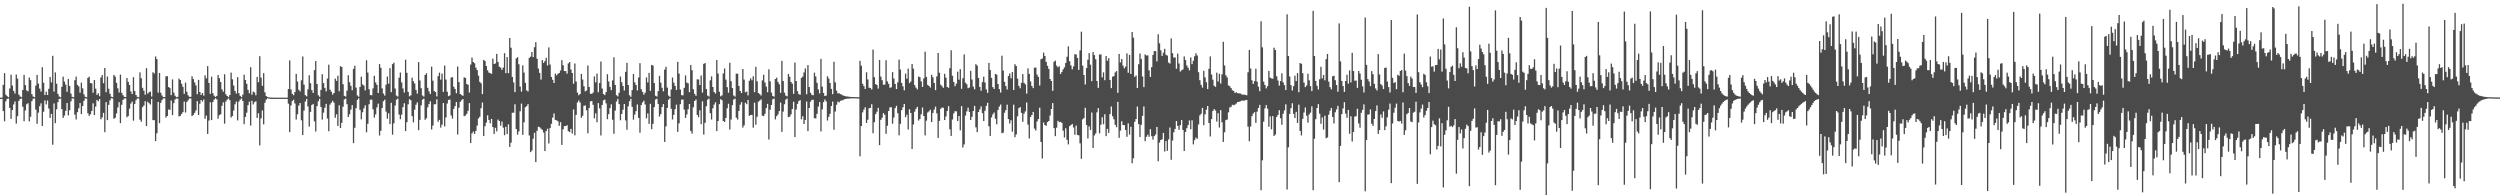 <?xml version="1.0" encoding="UTF-8"?>
<svg xmlns="http://www.w3.org/2000/svg" width="1920" height="150">
  <path d="M0 75.000h1v1.000H0zM1 75.000h1v1.000H1zM2 65.181h1v20.116H2zM3 56.179h1v37.008H3zM4 72.700h1v5.108H4zM5 73.884h1v2.093H5zM6 74.662h1v1.000H6zM7 67.949h1v14.927H7zM8 57.393h1v33.909H8zM9 65.706h1v18.811H9zM10 69.797h1v10.413H10zM11 71.852h1v6.048H11zM12 57.215h1v37.720H12zM13 60.364h1v28.885H13zM14 72.654h1v4.870H14zM15 74.073h1v1.912H15zM16 74.604h1v1.000H16zM17 69.113h1v12.856H17zM18 57.538h1v35.568H18zM19 65.377h1v19.441H19zM20 69.424h1v10.634H20zM21 70.118h1v9.142H21zM22 59.531h1v33.712H22zM23 61.552h1v28.107H23zM24 72.288h1v5.469H24zM25 74.118h1v1.710H25zM26 74.655h1v1.000H26zM27 65.742h1v18.433H27zM28 57.565h1v37.520H28zM29 64.231h1v22.322H29zM30 68.068h1v13.555H30zM31 70.317h1v9.021H31zM32 51.605h1v45.113H32zM33 63.557h1v22.263H33zM34 72.977h1v4.136H34zM35 70.346h1v9.837H35zM36 72.971h1v4.254H36zM37 68.184h1v15.196H37zM38 59.118h1v31.458H38zM39 63.301h1v24.127H39zM40 42.880h1v68.271H40zM41 70.307h1v9.133H41zM42 55.582h1v38.969H42zM43 64.261h1v19.713H43zM44 72.102h1v6.356H44zM45 74.098h1v1.865H45zM46 74.703h1v1.000H46zM47 66.639h1v17.133H47zM48 58.859h1v31.639H48zM49 62.656h1v26.070H49zM50 65.018h1v20.097H50zM51 70.488h1v8.598H51zM52 60.621h1v28.028H52zM53 66.003h1v18.608H53zM54 71.897h1v5.980H54zM55 74.399h1v1.150H55zM56 74.725h1v1.000H56zM57 61.593h1v26.476H57zM58 58.806h1v32.936H58zM59 65.224h1v20.899H59zM60 66.353h1v16.791H60zM61 71.179h1v7.981H61zM62 63.512h1v24.142H62zM63 67.818h1v13.624H63zM64 72.461h1v5.024H64zM65 74.404h1v1.178H65zM66 74.723h1v1.000H66zM67 59.845h1v27.114H67zM68 58.905h1v30.095H68zM69 63.741h1v24.025H69zM70 64.025h1v21.189H70zM71 71.148h1v8.223H71zM72 61.418h1v26.959H72zM73 68.073h1v13.787H73zM74 72.896h1v3.827H74zM75 71.652h1v6.156H75zM76 73.899h1v2.164H76zM77 59.481h1v32.107H77zM78 57.671h1v32.471H78zM79 63.910h1v22.753H79zM80 52.170h1v49.344H80zM81 70.826h1v7.628H81zM82 58.773h1v33.511H82zM83 68.125h1v12.422H83zM84 72.011h1v5.083H84zM85 74.294h1v1.174H85zM86 74.606h1v1.000H86zM87 57.556h1v33.630H87zM88 58.806h1v31.679H88zM89 63.661h1v23.480H89zM90 67.858h1v14.661H90zM91 71.070h1v7.381H91zM92 57.271h1v37.305H92zM93 71.251h1v9.237H93zM94 73.098h1v3.671H94zM95 74.351h1v1.279H95zM96 74.555h1v1.000H96zM97 59.903h1v30.143H97zM98 62.821h1v26.302H98zM99 65.300h1v18.174H99zM100 70.194h1v9.363H100zM101 72.196h1v5.832H101zM102 59.276h1v33.419H102zM103 69.948h1v9.884H103zM104 72.972h1v3.971H104zM105 74.405h1v1.157H105zM106 74.665h1v1.000H106zM107 55.597h1v36.314H107zM108 60.087h1v33.388H108zM109 67.456h1v14.898H109zM110 69.616h1v11.448H110zM111 72.770h1v4.976H111zM112 52.320h1v44.518H112zM113 71.934h1v6.224H113zM114 70.815h1v8.453H114zM115 70.360h1v9.911H115zM116 74.149h1v1.763H116zM117 55.524h1v36.731H117zM118 56.422h1v35.906H118zM119 43.374h1v64.961H119zM120 45.407h1v56.959H120zM121 71.171h1v7.160H121zM122 56.029h1v38.566H122zM123 71.229h1v7.758H123zM124 73.352h1v3.382H124zM125 74.565h1v1.000H125zM126 74.523h1v1.041H126zM127 58.610h1v31.714H127zM128 58.446h1v30.617H128zM129 66.834h1v17.239H129zM130 67.619h1v16.748H130zM131 73.075h1v4.157H131zM132 60.960h1v27.441H132zM133 71.103h1v8.179H133zM134 73.522h1v2.843H134zM135 74.681h1v1.000H135zM136 74.412h1v1.299H136zM137 60.368h1v29.072H137zM138 61.449h1v27.483H138zM139 64.299h1v23.195H139zM140 66.709h1v19.431H140zM141 72.055h1v5.898H141zM142 63.456h1v22.986H142zM143 70.463h1v7.944H143zM144 73.195h1v3.882H144zM145 74.382h1v1.226H145zM146 74.339h1v1.271H146zM147 58.571h1v30.545H147zM148 60.743h1v27.456H148zM149 63.324h1v23.359H149zM150 65.603h1v19.196H150zM151 72.340h1v5.335H151zM152 61.328h1v27.051H152zM153 70.651h1v8.993H153zM154 72.936h1v3.872H154zM155 71.408h1v6.588H155zM156 73.471h1v2.936H156zM157 57.836h1v33.384H157zM158 60.213h1v28.589H158zM159 50.797h1v52.072H159zM160 63.716h1v28.832H160zM161 72.110h1v6.500H161zM162 58.862h1v33.374H162zM163 71.562h1v6.767H163zM164 73.492h1v3.008H164zM165 74.463h1v1.000H165zM166 73.684h1v2.647H166zM167 57.636h1v33.521H167zM168 60.049h1v28.399H168zM169 63.008h1v24.750H169zM170 68.642h1v12.604H170zM171 70.417h1v8.158H171zM172 57.019h1v37.923H172zM173 72.472h1v5.505H173zM174 73.735h1v2.782H174zM175 74.579h1v1.000H175zM176 72.995h1v3.906H176zM177 55.757h1v34.511H177zM178 60.920h1v28.135H178zM179 65.698h1v19.190H179zM180 69.843h1v10.284H180zM181 71.855h1v6.190H181zM182 59.284h1v33.174H182zM183 71.590h1v6.436H183zM184 73.559h1v2.957H184zM185 74.607h1v1.000H185zM186 72.668h1v4.884H186zM187 57.324h1v38.057H187zM188 61.443h1v28.362H188zM189 64.362h1v22.150H189zM190 68.964h1v11.824H190zM191 71.554h1v6.524H191zM192 51.619h1v44.853H192zM193 72.730h1v4.675H193zM194 70.355h1v9.822H194zM195 70.962h1v7.581H195zM196 73.148h1v4.610H196zM197 59.098h1v31.490H197zM198 63.106h1v23.880H198zM199 43.146h1v68.523H199zM200 59.598h1v31.307H200zM201 65.890h1v18.959H201zM202 56.183h1v39.326H202zM203 70.890h1v8.021H203zM204 73.760h1v2.791H204zM205 74.438h1v1.052H205zM206 74.787h1v1.000H206zM207 74.929h1v1.000H207zM208 74.959h1v1.000H208zM209 74.980h1v1.000H209zM210 74.990h1v1.000H210zM211 74.991h1v1.000H211zM212 74.993h1v1.000H212zM213 74.996h1v1.000H213zM214 74.997h1v1.000H214zM215 74.998h1v1.000H215zM216 74.998h1v1.000H216zM217 74.999h1v1.000H217zM218 74.999h1v1.000H218zM219 75.000h1v1.000H219zM220 75.000h1v1.000H220zM221 68.335h1v11.296H221zM222 46.361h1v55.131H222zM223 68.696h1v12.321H223zM224 72.096h1v5.434H224zM225 73.095h1v3.478H225zM226 70.700h1v8.753H226zM227 56.707h1v35.115H227zM228 62.604h1v25.127H228zM229 68.981h1v12.064H229zM230 70.171h1v8.944H230zM231 61.672h1v30.759H231zM232 43.355h1v60.380H232zM233 64.999h1v19.933H233zM234 73.070h1v4.931H234zM235 74.002h1v1.980H235zM236 68.651h1v13.093H236zM237 57.829h1v39.376H237zM238 63.873h1v22.056H238zM239 69.211h1v11.463H239zM240 71.375h1v8.430H240zM241 53.841h1v39.409H241zM242 46.878h1v54.137H242zM243 64.506h1v16.984H243zM244 73.159h1v4.636H244zM245 74.321h1v1.581H245zM246 69.050h1v13.097H246zM247 56.963h1v34.905H247zM248 63.774h1v22.776H248zM249 67.464h1v15.305H249zM250 70.214h1v9.540H250zM251 60.315h1v30.736H251zM252 49.674h1v51.153H252zM253 68.851h1v11.464H253zM254 70.435h1v8.397H254zM255 72.632h1v4.791H255zM256 71.416h1v7.442H256zM257 60.370h1v30.032H257zM258 62.089h1v25.693H258zM259 58.175h1v38.520H259zM260 70.067h1v10.800H260zM261 50.848h1v47.436H261zM262 51.476h1v42.853H262zM263 64.708h1v17.281H263zM264 73.615h1v2.745H264zM265 74.173h1v1.552H265zM266 69.656h1v10.379H266zM267 57.811h1v32.049H267zM268 63.189h1v24.588H268zM269 65.877h1v18.302H269zM270 69.297h1v11.421H270zM271 52.914h1v57.022H271zM272 50.532h1v47.623H272zM273 67.303h1v15.829H273zM274 73.305h1v3.405H274zM275 74.274h1v1.254H275zM276 66.812h1v17.551H276zM277 58.901h1v32.754H277zM278 64.806h1v21.435H278zM279 65.729h1v17.465H279zM280 69.423h1v11.452H280zM281 46.276h1v55.339H281zM282 55.706h1v39.362H282zM283 68.570h1v11.509H283zM284 73.027h1v3.568H284zM285 73.148h1v3.347H285zM286 67.907h1v16.050H286zM287 58.234h1v32.072H287zM288 63.271h1v24.580H288zM289 65.125h1v17.377H289zM290 71.418h1v8.205H290zM291 49.183h1v54.888H291zM292 52.044h1v48.436H292zM293 67.911h1v15.075H293zM294 71.808h1v5.945H294zM295 73.420h1v3.138H295zM296 64.956h1v20.771H296zM297 58.753h1v32.390H297zM298 64.269h1v22.742H298zM299 52.304h1v43.042H299zM300 70.831h1v8.124H300zM301 49.261h1v54.164H301zM302 48.058h1v46.671H302zM303 68.009h1v13.026H303zM304 73.397h1v3.201H304zM305 74.140h1v1.537H305zM306 59.651h1v28.315H306zM307 55.720h1v35.822H307zM308 63.263h1v24.804H308zM309 67.962h1v14.392H309zM310 71.082h1v8.243H310zM311 45.802h1v54.851H311zM312 55.914h1v37.910H312zM313 70.564h1v9.541H313zM314 73.980h1v2.208H314zM315 73.231h1v3.741H315zM316 59.636h1v29.578H316zM317 62.319h1v31.613H317zM318 64.165h1v20.058H318zM319 69.009h1v11.437H319zM320 71.909h1v6.757H320zM321 47.711h1v52.267H321zM322 61.814h1v30.227H322zM323 67.759h1v13.162H323zM324 73.295h1v3.231H324zM325 74.190h1v1.531H325zM326 57.543h1v34.458H326zM327 56.277h1v34.553H327zM328 67.448h1v14.972H328zM329 70.203h1v9.713H329zM330 72.171h1v5.608H330zM331 51.131h1v48.286H331zM332 61.973h1v34.461H332zM333 69.932h1v10.201H333zM334 70.698h1v9.344H334zM335 74.072h1v2.175H335zM336 58.463h1v35.046H336zM337 55.828h1v36.231H337zM338 61.190h1v36.798H338zM339 56.486h1v39.244H339zM340 70.538h1v8.555H340zM341 50.354h1v46.727H341zM342 61.125h1v29.084H342zM343 70.462h1v9.032H343zM344 73.837h1v2.917H344zM345 73.276h1v3.140H345zM346 59.567h1v29.069H346zM347 59.231h1v31.859H347zM348 66.597h1v17.062H348zM349 68.323h1v13.192H349zM350 71.632h1v6.779H350zM351 51.079h1v52.264H351zM352 63.055h1v19.632H352zM353 72.128h1v6.122H353zM354 72.927h1v4.090H354zM355 73.606h1v2.485H355zM356 59.401h1v29.845H356zM357 59.863h1v28.845H357zM358 64.454h1v22.942H358zM359 65.119h1v19.973H359zM360 71.089h1v8.114H360zM361 49.618h1v60.242H361zM362 44.204h1v58.287H362zM363 47.636h1v53.413H363zM364 48.579h1v54.275H364zM365 51.953h1v48.568H365zM366 53.881h1v42.591H366zM367 58.124h1v32.870H367zM368 62.815h1v26.904H368zM369 64.019h1v19.060H369zM370 72.276h1v6.489H370zM371 45.980h1v58.507H371zM372 46.886h1v50.097H372zM373 50.663h1v43.497H373zM374 54.020h1v34.560H374zM375 55.741h1v36.368H375zM376 56.193h1v38.519H376zM377 56.729h1v34.612H377zM378 45.055h1v52.550H378zM379 49.143h1v53.701H379zM380 48.681h1v49.456H380zM381 41.374h1v59.536H381zM382 47.574h1v44.274H382zM383 51.250h1v41.685H383zM384 51.929h1v44.602H384zM385 53.638h1v39.766H385zM386 51.932h1v46.131H386zM387 40.853h1v63.037H387zM388 56.190h1v41.215H388zM389 43.806h1v59.162H389zM390 56.233h1v39.249H390zM391 29.209h1v83.661H391zM392 36.680h1v72.902H392zM393 59.068h1v27.504H393zM394 63.307h1v23.258H394zM395 70.778h1v9.285H395zM396 44.842h1v54.274H396zM397 43.949h1v59.498H397zM398 49.345h1v51.575H398zM399 66.442h1v18.997H399zM400 70.343h1v9.242H400zM401 50.179h1v53.376H401zM402 55.761h1v38.185H402zM403 63.661h1v18.701H403zM404 69.375h1v12.154H404zM405 70.227h1v9.767H405zM406 44.445h1v59.616H406zM407 43.489h1v73.360H407zM408 39.918h1v75.682H408zM409 43.805h1v62.746H409zM410 36.260h1v65.710H410zM411 32.407h1v92.044H411zM412 45.048h1v55.430H412zM413 52.654h1v44.696H413zM414 56.031h1v41.721H414zM415 61.146h1v37.669H415zM416 46.133h1v53.554H416zM417 48.349h1v53.420H417zM418 46.942h1v69.093H418zM419 44.372h1v56.348H419zM420 50.302h1v48.577H420zM421 36.411h1v73.776H421zM422 49.564h1v48.788H422zM423 59.087h1v35.987H423zM424 61.293h1v29.038H424zM425 63.750h1v23.343H425zM426 56.557h1v35.549H426zM427 57.895h1v34.518H427zM428 56.745h1v36.405H428zM429 56.074h1v40.543H429zM430 54.119h1v39.721H430zM431 46.227h1v65.088H431zM432 50.058h1v49.214H432zM433 54.580h1v42.293H433zM434 54.580h1v42.220H434zM435 56.569h1v39.575H435zM436 48.698h1v52.082H436zM437 47.621h1v53.858H437zM438 53.379h1v45.582H438zM439 56.082h1v46.462H439zM440 64.330h1v19.759H440zM441 48.753h1v55.161H441zM442 62.602h1v25.626H442zM443 71.094h1v7.582H443zM444 73.151h1v3.982H444zM445 72.170h1v6.580H445zM446 56.722h1v33.755H446zM447 61.090h1v27.831H447zM448 66.272h1v14.972H448zM449 70.167h1v10.849H449zM450 69.507h1v15.153H450zM451 50.260h1v52.135H451zM452 66.822h1v16.144H452zM453 72.013h1v5.867H453zM454 72.057h1v5.500H454zM455 71.125h1v9.386H455zM456 58.654h1v32.248H456zM457 63.232h1v23.791H457zM458 56.533h1v37.361H458zM459 70.840h1v8.307H459zM460 63.797h1v19.385H460zM461 47.239h1v56.801H461zM462 68.001h1v12.581H462zM463 72.191h1v4.861H463zM464 73.038h1v3.464H464zM465 70.728h1v8.697H465zM466 56.989h1v34.547H466zM467 62.552h1v25.092H467zM468 66.736h1v16.323H468zM469 69.224h1v10.913H469zM470 61.748h1v30.198H470zM471 44.046h1v58.713H471zM472 65.244h1v19.688H472zM473 73.100h1v4.876H473zM474 74.058h1v1.892H474zM475 71.222h1v8.626H475zM476 58.780h1v33.598H476zM477 63.132h1v24.351H477zM478 66.023h1v18.269H478zM479 69.471h1v10.395H479zM480 55.141h1v37.341H480zM481 48.277h1v51.339H481zM482 65.266h1v16.395H482zM483 73.181h1v4.595H483zM484 74.325h1v1.574H484zM485 69.177h1v12.922H485zM486 56.841h1v35.046H486zM487 63.239h1v24.781H487zM488 65.263h1v20.102H488zM489 69.425h1v10.802H489zM490 59.515h1v31.037H490zM491 48.515h1v53.446H491zM492 68.496h1v12.191H492zM493 70.556h1v8.123H493zM494 72.691h1v4.663H494zM495 71.160h1v9.068H495zM496 59.418h1v31.457H496zM497 63.339h1v23.743H497zM498 55.972h1v39.141H498zM499 69.798h1v9.925H499zM500 49.886h1v49.279H500zM501 50.353h1v44.702H501zM502 63.816h1v18.486H502zM503 73.535h1v2.901H503zM504 74.112h1v1.657H504zM505 69.966h1v9.861H505zM506 58.208h1v31.344H506zM507 63.509h1v24.159H507zM508 67.383h1v14.803H508zM509 70.166h1v9.774H509zM510 53.431h1v55.597H510zM511 51.299h1v45.789H511zM512 67.272h1v15.551H512zM513 73.410h1v3.182H513zM514 74.322h1v1.181H514zM515 68.773h1v14.764H515zM516 59.558h1v32.174H516zM517 63.465h1v24.744H517zM518 65.995h1v17.883H518zM519 69.058h1v11.322H519zM520 47.526h1v53.764H520zM521 56.468h1v38.246H521zM522 68.785h1v11.179H522zM523 73.085h1v3.499H523zM524 73.229h1v3.216H524zM525 67.463h1v16.692H525zM526 57.897h1v32.630H526zM527 63.435h1v24.481H527zM528 64.013h1v19.949H528zM529 70.781h1v9.106H529zM530 49.894h1v50.675H530zM531 53.957h1v48.627H531zM532 68.553h1v13.816H532zM533 72.019h1v5.552H533zM534 73.576h1v2.841H534zM535 60.936h1v27.347H535zM536 61.050h1v28.993H536zM537 65.329h1v19.349H537zM538 57.937h1v37.482H538zM539 71.112h1v6.774H539zM540 49.025h1v54.323H540zM541 48.417h1v45.952H541zM542 68.369h1v13.223H542zM543 73.410h1v3.127H543zM544 74.154h1v1.509H544zM545 61.702h1v25.239H545zM546 58.674h1v33.130H546zM547 66.821h1v16.388H547zM548 70.690h1v9.639H548zM549 71.846h1v6.692H549zM550 46.155h1v54.500H550zM551 56.489h1v36.492H551zM552 70.453h1v9.529H552zM553 74.008h1v2.175H553zM554 73.212h1v3.772H554zM555 56.397h1v36.583H555zM556 52.562h1v41.108H556zM557 61.159h1v29.442H557zM558 66.985h1v16.176H558zM559 71.161h1v8.520H559zM560 48.177h1v51.303H560zM561 62.364h1v29.447H561zM562 67.656h1v13.090H562zM563 73.333h1v3.089H563zM564 74.177h1v1.550H564zM565 56.527h1v33.857H565zM566 56.609h1v35.256H566zM567 65.992h1v19.205H567zM568 69.875h1v10.507H568zM569 71.479h1v6.968H569zM570 52.976h1v45.019H570zM571 61.146h1v35.180H571zM572 70.845h1v8.063H572zM573 70.293h1v9.730H573zM574 73.285h1v3.465H574zM575 61.989h1v27.006H575zM576 60.205h1v28.129H576zM577 61.657h1v26.555H577zM578 58.580h1v39.450H578zM579 70.771h1v8.149H579zM580 51.358h1v44.441H580zM581 62.462h1v27.180H581zM582 71.411h1v6.714H582zM583 72.294h1v4.972H583zM584 73.378h1v2.939H584zM585 61.757h1v27.114H585zM586 57.420h1v31.788H586zM587 63.333h1v24.080H587zM588 66.488h1v16.570H588zM589 70.849h1v8.906H589zM590 53.261h1v53.890H590zM591 62.484h1v21.771H591zM592 71.075h1v9.565H592zM593 73.674h1v2.623H593zM594 74.246h1v1.409H594zM595 60.675h1v31.011H595zM596 59.654h1v29.610H596zM597 62.920h1v24.947H597zM598 64.694h1v20.629H598zM599 71.313h1v7.476H599zM600 46.763h1v54.532H600zM601 62.209h1v23.491H601zM602 71.138h1v8.912H602zM603 73.409h1v3.108H603zM604 73.963h1v1.734H604zM605 56.820h1v33.156H605zM606 58.928h1v30.729H606zM607 62.997h1v24.863H607zM608 64.269h1v19.447H608zM609 72.057h1v6.054H609zM610 48.011h1v57.257H610zM611 62.235h1v21.885H611zM612 70.041h1v9.744H612zM613 72.273h1v5.386H613zM614 72.776h1v4.146H614zM615 59.813h1v31.855H615zM616 58.849h1v30.465H616zM617 55.618h1v39.669H617zM618 52.598h1v39.493H618zM619 72.361h1v5.656H619zM620 49.982h1v50.712H620zM621 66.791h1v16.221H621zM622 71.234h1v6.906H622zM623 72.823h1v3.888H623zM624 73.177h1v3.455H624zM625 55.765h1v35.007H625zM626 58.727h1v32.230H626zM627 63.608h1v23.770H627zM628 68.704h1v13.164H628zM629 71.746h1v6.654H629zM630 45.225h1v55.757H630zM631 66.513h1v17.498H631zM632 71.364h1v7.136H632zM633 73.753h1v2.641H633zM634 73.383h1v4.467H634zM635 58.567h1v33.984H635zM636 60.301h1v29.467H636zM637 63.742h1v23.663H637zM638 68.234h1v13.236H638zM639 72.298h1v5.749H639zM640 47.410h1v52.238H640zM641 63.222h1v22.427H641zM642 69.630h1v10.835H642zM643 71.755h1v6.245H643zM644 71.610h1v7.081H644zM645 72.276h1v5.169H645zM646 72.576h1v4.539H646zM647 73.380h1v3.476H647zM648 73.642h1v2.596H648zM649 73.973h1v2.052H649zM650 74.052h1v1.739H650zM651 74.218h1v1.496H651zM652 74.311h1v1.350H652zM653 74.473h1v1.111H653zM654 74.484h1v1.074H654zM655 74.507h1v1.000H655zM656 74.544h1v1.000H656zM657 74.648h1v1.000H657zM658 74.600h1v1.000H658zM659 74.721h1v1.000H659zM660 46.701h1v73.287H660zM661 50.424h1v46.365H661zM662 64.296h1v22.016H662zM663 66.154h1v18.013H663zM664 68.337h1v14.056H664zM665 55.494h1v38.988H665zM666 61.025h1v30.943H666zM667 67.394h1v15.693H667zM668 67.627h1v15.270H668zM669 68.765h1v11.276H669zM670 38.099h1v64.227H670zM671 59.243h1v34.618H671zM672 64.635h1v23.064H672zM673 65.254h1v20.571H673zM674 68.033h1v14.832H674zM675 46.117h1v65.363H675zM676 58.815h1v33.289H676zM677 61.608h1v28.835H677zM678 65.098h1v21.797H678zM679 64.964h1v23.201H679zM680 46.236h1v56.532H680zM681 62.539h1v34.026H681zM682 64.335h1v20.891H682zM683 67.357h1v15.140H683zM684 67.072h1v15.263H684zM685 55.418h1v39.552H685zM686 60.301h1v29.940H686zM687 64.483h1v18.561H687zM688 68.380h1v12.874H688zM689 63.259h1v23.744H689zM690 45.793h1v58.164H690zM691 53.416h1v41.667H691zM692 63.699h1v20.888H692zM693 66.347h1v16.055H693zM694 69.367h1v10.505H694zM695 56.495h1v33.517H695zM696 60.433h1v27.684H696zM697 52.726h1v46.726H697zM698 63.805h1v20.092H698zM699 62.603h1v24.142H699zM700 49.176h1v65.245H700zM701 52.732h1v42.836H701zM702 65.332h1v20.407H702zM703 67.353h1v16.269H703zM704 68.651h1v13.440H704zM705 58.764h1v33.787H705zM706 59.303h1v32.087H706zM707 62.489h1v25.255H707zM708 66.693h1v15.872H708zM709 60.221h1v28.870H709zM710 39.697h1v64.313H710zM711 59.063h1v33.625H711zM712 65.202h1v21.205H712zM713 66.057h1v19.490H713zM714 67.241h1v17.018H714zM715 57.428h1v36.308H715zM716 59.409h1v27.326H716zM717 63.699h1v20.488H717zM718 69.213h1v12.733H718zM719 58.678h1v28.401H719zM720 40.680h1v65.237H720zM721 55.877h1v36.930H721zM722 65.048h1v18.474H722zM723 66.197h1v16.402H723zM724 67.429h1v15.346H724zM725 56.682h1v35.515H725zM726 59.631h1v29.826H726zM727 66.814h1v18.451H727zM728 67.415h1v14.103H728zM729 52.402h1v46.909H729zM730 38.584h1v65.821H730zM731 58.183h1v33.628H731zM732 62.949h1v24.127H732zM733 66.181h1v19.245H733zM734 64.220h1v21.327H734zM735 55.051h1v37.904H735zM736 61.167h1v27.946H736zM737 53.153h1v46.995H737zM738 68.181h1v13.319H738zM739 60.099h1v53.223H739zM740 41.755h1v69.169H740zM741 63.464h1v25.318H741zM742 64.697h1v20.866H742zM743 67.735h1v14.964H743zM744 67.228h1v18.706H744zM745 54.391h1v37.776H745zM746 61.085h1v28.602H746zM747 66.521h1v18.777H747zM748 68.532h1v12.850H748zM749 49.274h1v48.501H749zM750 50.396h1v51.090H750zM751 59.868h1v26.129H751zM752 66.835h1v17.182H752zM753 69.705h1v12.006H753zM754 63.097h1v23.810H754zM755 58.813h1v34.103H755zM756 63.338h1v21.716H756zM757 68.679h1v12.617H757zM758 71.311h1v7.634H758zM759 48.305h1v48.699H759zM760 53.785h1v50.611H760zM761 59.819h1v30.412H761zM762 66.907h1v20.971H762zM763 68.344h1v18.070H763zM764 56.760h1v34.418H764zM765 57.331h1v38.130H765zM766 64.488h1v19.965H766zM767 68.436h1v13.399H767zM768 71.073h1v9.208H768zM769 42.750h1v59.526H769zM770 54.182h1v47.731H770zM771 62.800h1v23.795H771zM772 66.118h1v18.479H772zM773 68.749h1v11.628H773zM774 58.350h1v33.095H774zM775 56.352h1v38.473H775zM776 60.087h1v32.288H776zM777 55.337h1v45.787H777zM778 69.103h1v11.272H778zM779 49.314h1v55.987H779zM780 50.702h1v52.498H780zM781 60.346h1v28.984H781zM782 65.932h1v17.154H782zM783 67.766h1v14.459H783zM784 63.584h1v23.095H784zM785 56.894h1v36.626H785zM786 63.575h1v23.730H786zM787 64.756h1v20.789H787zM788 71.902h1v6.800H788zM789 52.510h1v43.169H789zM790 56.805h1v49.517H790zM791 62.545h1v27.315H791zM792 66.032h1v22.286H792zM793 67.665h1v18.309H793zM794 52.032h1v46.714H794zM795 51.889h1v48.365H795zM796 57.276h1v36.070H796zM797 58.999h1v32.447H797zM798 65.671h1v17.069H798zM799 45.515h1v63.480H799zM800 44.970h1v76.771H800zM801 40.404h1v53.699H801zM802 42.962h1v53.107H802zM803 47.502h1v49.126H803zM804 50.537h1v43.281H804zM805 52.899h1v40.037H805zM806 60.662h1v28.069H806zM807 62.186h1v21.524H807zM808 69.760h1v9.416H808zM809 47.468h1v50.947H809zM810 46.551h1v58.008H810zM811 50.361h1v47.710H811zM812 51.712h1v41.043H812zM813 50.838h1v43.008H813zM814 56.847h1v36.707H814zM815 55.366h1v39.014H815zM816 53.285h1v47.082H816zM817 51.705h1v53.848H817zM818 48.354h1v50.156H818zM819 43.589h1v63.801H819zM820 35.585h1v75.313H820zM821 47.024h1v49.910H821zM822 50.236h1v45.833H822zM823 53.248h1v41.980H823zM824 51.013h1v46.901H824zM825 41.653h1v61.812H825zM826 41.826h1v54.642H826zM827 44.491h1v59.120H827zM828 53.719h1v50.240H828zM829 38.704h1v71.375H829zM830 24.313h1v97.666H830zM831 50.377h1v41.296H831zM832 57.613h1v33.096H832zM833 64.876h1v17.919H833zM834 52.299h1v43.647H834zM835 45.809h1v60.553H835zM836 40.824h1v56.257H836zM837 49.685h1v50.151H837zM838 62.295h1v24.153H838zM839 39.969h1v73.659H839zM840 42.354h1v61.686H840zM841 45.514h1v57.066H841zM842 62.211h1v24.082H842zM843 67.489h1v15.535H843zM844 41.809h1v60.609H844zM845 41.842h1v53.886H845zM846 59.412h1v30.704H846zM847 55.562h1v39.872H847zM848 61.596h1v26.158H848zM849 43.002h1v61.566H849zM850 46.651h1v52.335H850zM851 44.686h1v57.352H851zM852 61.382h1v26.245H852zM853 67.689h1v14.131H853zM854 58.879h1v30.395H854zM855 58.466h1v33.180H855zM856 55.591h1v40.266H856zM857 54.556h1v43.142H857zM858 71.265h1v6.983H858zM859 41.437h1v64.444H859zM860 47.961h1v52.337H860zM861 45.327h1v47.798H861zM862 50.403h1v45.648H862zM863 52.486h1v43.628H863zM864 51.167h1v48.610H864zM865 40.990h1v64.050H865zM866 55.858h1v38.904H866zM867 42.213h1v61.152H867zM868 56.795h1v40.575H868zM869 24.561h1v100.850H869zM870 28.919h1v92.621H870zM871 59.020h1v34.480H871zM872 57.961h1v33.413H872zM873 67.581h1v14.281H873zM874 49.331h1v46.009H874zM875 41.061h1v64.224H875zM876 45.185h1v50.683H876zM877 58.749h1v30.249H877zM878 66.910h1v14.859H878zM879 41.776h1v66.645H879zM880 42.624h1v62.418H880zM881 42.493h1v60.990H881zM882 54.074h1v50.999H882zM883 59.067h1v40.116H883zM884 51.562h1v53.047H884zM885 42.249h1v64.941H885zM886 39.251h1v65.294H886zM887 39.226h1v64.105H887zM888 47.165h1v50.302H888zM889 26.291h1v97.558H889zM890 33.294h1v76.238H890zM891 38.614h1v68.886H891zM892 42.948h1v64.074H892zM893 40.432h1v61.683H893zM894 37.466h1v78.935H894zM895 42.065h1v66.268H895zM896 42.715h1v73.167H896zM897 48.050h1v59.066H897zM898 48.843h1v49.114H898zM899 29.515h1v93.203H899zM900 40.836h1v67.074H900zM901 44.211h1v57.400H901zM902 44.109h1v54.923H902zM903 52.793h1v40.205H903zM904 41.179h1v55.480H904zM905 48.754h1v50.932H905zM906 54.919h1v41.199H906zM907 54.024h1v38.207H907zM908 53.280h1v46.578H908zM909 43.325h1v72.621H909zM910 46.132h1v55.196H910zM911 50.285h1v48.154H911zM912 52.041h1v44.047H912zM913 54.032h1v38.484H913zM914 44.063h1v55.236H914zM915 49.275h1v43.159H915zM916 46.622h1v64.256H916zM917 43.197h1v64.413H917zM918 40.896h1v64.779H918zM919 42.608h1v64.065H919zM920 55.443h1v40.126H920zM921 61.582h1v27.046H921zM922 65.136h1v22.204H922zM923 67.273h1v15.549H923zM924 54.360h1v41.794H924zM925 59.436h1v28.413H925zM926 63.190h1v21.028H926zM927 68.388h1v13.027H927zM928 52.871h1v41.653H928zM929 43.329h1v61.460H929zM930 57.206h1v34.267H930zM931 61.183h1v24.092H931zM932 65.830h1v17.937H932zM933 66.712h1v18.162H933zM934 55.787h1v37.582H934zM935 62.628h1v24.311H935zM936 56.667h1v41.305H936zM937 64.144h1v20.417H937zM938 57.084h1v36.877H938zM939 32.110h1v76.912H939zM940 50.278h1v51.306H940zM941 57.809h1v34.435H941zM942 59.509h1v32.267H942zM943 65.585h1v20.680H943zM944 66.230h1v16.314H944zM945 67.649h1v14.390H945zM946 69.331h1v11.125H946zM947 69.849h1v10.982H947zM948 71.361h1v8.955H948zM949 70.860h1v8.628H949zM950 71.517h1v6.808H950zM951 71.743h1v6.468H951zM952 71.753h1v6.116H952zM953 72.418h1v4.903H953zM954 72.686h1v4.580H954zM955 72.657h1v4.686H955zM956 72.931h1v3.993H956zM957 73.184h1v3.579H957zM958 55.525h1v41.782H958zM959 38.383h1v70.059H959zM960 52.602h1v44.566H960zM961 61.667h1v27.592H961zM962 64.448h1v22.802H962zM963 62.301h1v23.829H963zM964 52.804h1v41.576H964zM965 62.715h1v23.071H965zM966 66.575h1v16.355H966zM967 70.034h1v10.486H967zM968 16.356h1v129.751H968zM969 36.330h1v86.825H969zM970 62.714h1v30.727H970zM971 65.295h1v17.887H971zM972 67.865h1v12.836H972zM973 66.127h1v17.332H973zM974 54.437h1v42.969H974zM975 59.587h1v29.825H975zM976 60.187h1v39.129H976zM977 60.473h1v28.698H977zM978 36.589h1v67.883H978zM979 38.397h1v64.922H979zM980 58.587h1v31.221H980zM981 61.841h1v26.444H981zM982 65.725h1v18.916H982zM983 62.262h1v28.579H983zM984 56.337h1v39.463H984zM985 63.252h1v24.104H985zM986 65.374h1v19.404H986zM987 69.159h1v10.946H987zM988 11.009h1v134.533H988zM989 42.989h1v70.146H989zM990 58.712h1v28.738H990zM991 65.361h1v17.734H991zM992 69.541h1v9.765H992zM993 66.135h1v21.323H993zM994 58.111h1v32.569H994zM995 62.235h1v23.654H995zM996 56.107h1v38.289H996zM997 70.813h1v9.569H997zM998 48.434h1v52.100H998zM999 48.999h1v55.019H999zM1000 56.235h1v35.013H1000zM1001 63.396h1v23.037H1001zM1002 66.899h1v15.700H1002zM1003 65.704h1v23.143H1003zM1004 56.627h1v37.591H1004zM1005 61.714h1v26.120H1005zM1006 66.135h1v20.362H1006zM1007 69.939h1v11.744H1007zM1008 8.346h1v137.738H1008zM1009 43.028h1v63.533H1009zM1010 62.165h1v29.402H1010zM1011 65.869h1v17.059H1011zM1012 68.685h1v11.264H1012zM1013 60.896h1v26.425H1013zM1014 51.309h1v43.764H1014zM1015 60.218h1v29.996H1015zM1016 57.618h1v41.900H1016zM1017 61.684h1v27.216H1017zM1018 45.410h1v60.803H1018zM1019 41.406h1v64.184H1019zM1020 62.670h1v25.414H1020zM1021 66.907h1v18.110H1021zM1022 68.628h1v14.279H1022zM1023 58.590h1v31.228H1023zM1024 58.210h1v36.636H1024zM1025 61.615h1v24.589H1025zM1026 65.299h1v18.702H1026zM1027 70.460h1v10.858H1027zM1028 17.966h1v121.920H1028zM1029 47.146h1v64.906H1029zM1030 62.154h1v25.496H1030zM1031 66.085h1v17.215H1031zM1032 70.577h1v7.903H1032zM1033 62.212h1v25.057H1033zM1034 57.410h1v33.037H1034zM1035 64.276h1v20.165H1035zM1036 54.084h1v48.625H1036zM1037 63.300h1v26.019H1037zM1038 40.619h1v68.072H1038zM1039 54.517h1v46.805H1039zM1040 62.024h1v27.542H1040zM1041 61.841h1v27.375H1041zM1042 67.484h1v16.063H1042zM1043 54.477h1v40.348H1043zM1044 56.464h1v41.637H1044zM1045 61.259h1v25.359H1045zM1046 66.316h1v17.992H1046zM1047 71.020h1v9.135H1047zM1048 13.467h1v133.485H1048zM1049 49.795h1v57.796H1049zM1050 60.770h1v27.251H1050zM1051 62.547h1v25.303H1051zM1052 66.134h1v17.882H1052zM1053 54.615h1v40.391H1053zM1054 57.003h1v39.640H1054zM1055 64.335h1v27.006H1055zM1056 67.929h1v17.389H1056zM1057 69.467h1v11.499H1057zM1058 41.593h1v61.200H1058zM1059 57.213h1v42.754H1059zM1060 64.638h1v23.252H1060zM1061 65.655h1v24.832H1061zM1062 68.418h1v17.112H1062zM1063 52.161h1v47.776H1063zM1064 51.873h1v45.143H1064zM1065 62.609h1v27.481H1065zM1066 66.872h1v17.378H1066zM1067 70.997h1v8.545H1067zM1068 15.337h1v125.383H1068zM1069 59.771h1v35.056H1069zM1070 63.764h1v22.795H1070zM1071 63.089h1v19.655H1071zM1072 68.516h1v11.074H1072zM1073 57.385h1v35.506H1073zM1074 58.201h1v35.160H1074zM1075 54.469h1v38.397H1075zM1076 53.737h1v41.190H1076zM1077 70.871h1v7.827H1077zM1078 41.144h1v62.485H1078zM1079 54.244h1v45.800H1079zM1080 58.477h1v29.231H1080zM1081 63.771h1v22.987H1081zM1082 65.965h1v16.960H1082zM1083 58.820h1v34.410H1083zM1084 60.298h1v33.553H1084zM1085 66.787h1v19.724H1085zM1086 66.869h1v18.926H1086zM1087 71.333h1v6.776H1087zM1088 11.090h1v130.126H1088zM1089 55.461h1v38.576H1089zM1090 63.092h1v23.243H1090zM1091 64.938h1v18.520H1091zM1092 66.987h1v13.351H1092zM1093 56.625h1v33.646H1093zM1094 57.567h1v30.833H1094zM1095 63.178h1v21.873H1095zM1096 66.236h1v16.713H1096zM1097 71.482h1v6.795H1097zM1098 43.392h1v75.148H1098zM1099 51.218h1v46.413H1099zM1100 50.873h1v41.798H1100zM1101 55.008h1v40.404H1101zM1102 49.941h1v46.248H1102zM1103 49.879h1v64.963H1103zM1104 37.508h1v74.573H1104zM1105 45.563h1v45.303H1105zM1106 37.980h1v74.457H1106zM1107 55.002h1v39.604H1107zM1108 14.170h1v129.818H1108zM1109 34.123h1v69.410H1109zM1110 52.806h1v47.304H1110zM1111 61.834h1v30.604H1111zM1112 67.905h1v14.112H1112zM1113 55.356h1v41.911H1113zM1114 51.350h1v45.340H1114zM1115 50.381h1v47.256H1115zM1116 57.454h1v38.869H1116zM1117 62.220h1v29.201H1117zM1118 20.930h1v112.445H1118zM1119 37.078h1v70.299H1119zM1120 52.446h1v45.163H1120zM1121 48.650h1v53.854H1121zM1122 51.250h1v48.252H1122zM1123 40.084h1v73.931H1123zM1124 44.188h1v61.889H1124zM1125 52.179h1v46.713H1125zM1126 52.595h1v43.144H1126zM1127 56.335h1v40.579H1127zM1128 5.195h1v137.786H1128zM1129 39.488h1v60.955H1129zM1130 50.820h1v42.017H1130zM1131 53.857h1v37.311H1131zM1132 66.382h1v16.864H1132zM1133 50.198h1v47.823H1133zM1134 52.972h1v44.769H1134zM1135 45.362h1v69.468H1135zM1136 34.328h1v78.570H1136zM1137 37.299h1v64.266H1137zM1138 39.967h1v78.897H1138zM1139 41.684h1v62.842H1139zM1140 50.067h1v51.737H1140zM1141 58.957h1v35.295H1141zM1142 64.423h1v19.995H1142zM1143 33.552h1v83.657H1143zM1144 40.487h1v75.175H1144zM1145 59.907h1v33.003H1145zM1146 62.721h1v28.085H1146zM1147 61.016h1v34.841H1147zM1148 7.976h1v134.258H1148zM1149 38.922h1v64.686H1149zM1150 47.665h1v45.453H1150zM1151 53.695h1v39.518H1151zM1152 59.903h1v31.710H1152zM1153 38.754h1v65.568H1153zM1154 41.421h1v59.792H1154zM1155 55.826h1v44.029H1155zM1156 65.489h1v20.390H1156zM1157 56.400h1v35.181H1157zM1158 29.014h1v89.721H1158zM1159 40.975h1v66.647H1159zM1160 56.785h1v34.204H1160zM1161 57.426h1v34.253H1161zM1162 61.092h1v23.128H1162zM1163 53.611h1v42.419H1163zM1164 47.840h1v45.149H1164zM1165 57.772h1v31.762H1165zM1166 63.528h1v21.115H1166zM1167 13.046h1v132.712H1167zM1168 15.824h1v108.357H1168zM1169 55.035h1v38.341H1169zM1170 55.918h1v28.839H1170zM1171 68.931h1v12.675H1171zM1172 61.578h1v26.729H1172zM1173 56.750h1v38.124H1173zM1174 50.057h1v39.663H1174zM1175 52.817h1v41.956H1175zM1176 52.903h1v42.568H1176zM1177 51.770h1v44.346H1177zM1178 45.517h1v62.350H1178zM1179 54.177h1v40.600H1179zM1180 62.530h1v24.081H1180zM1181 65.177h1v18.798H1181zM1182 65.392h1v19.220H1182zM1183 57.624h1v34.792H1183zM1184 64.023h1v21.755H1184zM1185 67.768h1v17.018H1185zM1186 68.639h1v12.890H1186zM1187 6.022h1v143.978H1187zM1188 29.035h1v96.459H1188zM1189 61.596h1v34.713H1189zM1190 65.658h1v16.500H1190zM1191 67.261h1v14.135H1191zM1192 66.278h1v17.116H1192zM1193 49.009h1v45.108H1193zM1194 55.280h1v39.723H1194zM1195 52.541h1v48.588H1195zM1196 66.974h1v17.875H1196zM1197 52.732h1v45.648H1197zM1198 34.978h1v78.642H1198zM1199 59.068h1v33.168H1199zM1200 63.391h1v22.910H1200zM1201 65.302h1v19.166H1201zM1202 62.452h1v26.464H1202zM1203 54.716h1v40.632H1203zM1204 62.755h1v24.858H1204zM1205 66.764h1v16.687H1205zM1206 68.067h1v12.593H1206zM1207 8.445h1v138.081H1207zM1208 34.082h1v97.065H1208zM1209 53.938h1v35.072H1209zM1210 65.224h1v18.409H1210zM1211 70.427h1v8.415H1211zM1212 68.042h1v16.482H1212zM1213 58.891h1v32.048H1213zM1214 63.168h1v22.764H1214zM1215 65.387h1v19.050H1215zM1216 68.555h1v11.548H1216zM1217 43.774h1v54.784H1217zM1218 42.895h1v59.644H1218zM1219 59.353h1v30.710H1219zM1220 63.497h1v25.338H1220zM1221 66.234h1v16.731H1221zM1222 66.106h1v19.576H1222zM1223 56.159h1v40.403H1223zM1224 62.001h1v25.328H1224zM1225 67.144h1v20.150H1225zM1226 69.011h1v13.177H1226zM1227 16.919h1v125.250H1227zM1228 42.482h1v64.413H1228zM1229 57.704h1v30.953H1229zM1230 64.053h1v20.385H1230zM1231 67.673h1v13.131H1231zM1232 66.139h1v19.269H1232zM1233 53.042h1v42.410H1233zM1234 59.013h1v31.764H1234zM1235 55.482h1v37.462H1235zM1236 69.468h1v10.851H1236zM1237 48.859h1v57.163H1237zM1238 51.573h1v58.065H1238zM1239 56.435h1v38.159H1239zM1240 65.168h1v20.991H1240zM1241 68.052h1v15.539H1241zM1242 63.937h1v23.015H1242zM1243 55.099h1v36.303H1243zM1244 60.017h1v25.738H1244zM1245 62.378h1v23.610H1245zM1246 68.648h1v12.995H1246zM1247 8.875h1v132.985H1247zM1248 31.813h1v77.806H1248zM1249 62.753h1v26.048H1249zM1250 65.451h1v19.670H1250zM1251 69.476h1v11.617H1251zM1252 60.378h1v26.530H1252zM1253 59.607h1v33.584H1253zM1254 63.772h1v20.957H1254zM1255 18.244h1v118.597H1255zM1256 61.993h1v29.520H1256zM1257 46.035h1v54.990H1257zM1258 41.221h1v61.242H1258zM1259 60.634h1v29.655H1259zM1260 64.345h1v21.139H1260zM1261 65.933h1v17.025H1261zM1262 61.902h1v27.730H1262zM1263 57.628h1v36.194H1263zM1264 63.873h1v25.383H1264zM1265 64.693h1v20.751H1265zM1266 69.711h1v10.067H1266zM1267 8.737h1v136.630H1267zM1268 40.304h1v70.456H1268zM1269 60.814h1v28.594H1269zM1270 66.869h1v19.087H1270zM1271 70.673h1v11.968H1271zM1272 54.908h1v40.328H1272zM1273 47.940h1v55.523H1273zM1274 57.470h1v32.746H1274zM1275 48.244h1v51.104H1275zM1276 66.202h1v15.998H1276zM1277 35.266h1v74.382H1277zM1278 57.371h1v44.071H1278zM1279 63.964h1v26.182H1279zM1280 66.310h1v22.982H1280zM1281 68.758h1v17.359H1281zM1282 48.072h1v58.006H1282zM1283 42.446h1v65.034H1283zM1284 56.734h1v41.874H1284zM1285 59.512h1v32.635H1285zM1286 64.244h1v23.355H1286zM1287 11.273h1v133.502H1287zM1288 50.409h1v61.520H1288zM1289 61.726h1v25.629H1289zM1290 67.777h1v13.329H1290zM1291 70.012h1v9.224H1291zM1292 55.806h1v37.673H1292zM1293 55.035h1v40.315H1293zM1294 16.837h1v117.242H1294zM1295 22.097h1v97.849H1295zM1296 65.906h1v17.507H1296zM1297 46.151h1v55.326H1297zM1298 57.493h1v41.252H1298zM1299 60.614h1v29.445H1299zM1300 64.646h1v20.151H1300zM1301 67.350h1v14.803H1301zM1302 56.343h1v38.727H1302zM1303 54.628h1v41.227H1303zM1304 67.134h1v17.314H1304zM1305 68.096h1v14.826H1305zM1306 71.847h1v7.784H1306zM1307 7.902h1v133.092H1307zM1308 50.900h1v42.602H1308zM1309 62.549h1v25.787H1309zM1310 64.252h1v23.625H1310zM1311 68.446h1v18.344H1311zM1312 57.438h1v47.404H1312zM1313 54.174h1v44.855H1313zM1314 53.887h1v40.158H1314zM1315 54.742h1v35.614H1315zM1316 68.707h1v12.203H1316zM1317 53.463h1v46.651H1317zM1318 58.887h1v33.262H1318zM1319 64.787h1v21.940H1319zM1320 67.296h1v15.829H1320zM1321 69.901h1v11.273H1321zM1322 71.685h1v7.912H1322zM1323 72.751h1v5.580H1323zM1324 73.458h1v4.031H1324zM1325 73.896h1v2.939H1325zM1326 74.215h1v2.138H1326zM1327 59.766h1v38.086H1327zM1328 57.581h1v33.018H1328zM1329 64.887h1v18.667H1329zM1330 69.274h1v10.166H1330zM1331 71.272h1v6.149H1331zM1332 72.610h1v4.200H1332zM1333 73.357h1v2.944H1333zM1334 73.715h1v2.275H1334zM1335 74.034h1v1.771H1335zM1336 74.262h1v1.367H1336zM1337 59.651h1v34.484H1337zM1338 57.701h1v34.212H1338zM1339 63.126h1v22.566H1339zM1340 65.869h1v17.543H1340zM1341 68.255h1v13.573H1341zM1342 70.211h1v10.280H1342zM1343 71.394h1v8.036H1343zM1344 72.310h1v6.192H1344zM1345 73.020h1v4.507H1345zM1346 73.542h1v3.436H1346zM1347 60.481h1v34.847H1347zM1348 62.184h1v24.720H1348zM1349 65.838h1v16.790H1349zM1350 68.060h1v12.396H1350zM1351 70.040h1v8.564H1351zM1352 71.262h1v5.961H1352zM1353 72.428h1v4.282H1353zM1354 64.158h1v29.652H1354zM1355 61.425h1v27.118H1355zM1356 63.272h1v23.464H1356zM1357 59.186h1v32.824H1357zM1358 62.654h1v27.663H1358zM1359 66.336h1v18.358H1359zM1360 58.430h1v36.145H1360zM1361 62.087h1v24.013H1361zM1362 63.313h1v21.865H1362zM1363 64.879h1v19.719H1363zM1364 66.843h1v16.410H1364zM1365 58.475h1v33.514H1365zM1366 61.847h1v25.657H1366zM1367 60.898h1v33.934H1367zM1368 63.575h1v20.866H1368zM1369 62.410h1v32.585H1369zM1370 60.225h1v28.518H1370zM1371 63.444h1v22.775H1371zM1372 65.001h1v20.500H1372zM1373 66.124h1v18.532H1373zM1374 61.764h1v27.520H1374zM1375 58.917h1v30.873H1375zM1376 65.252h1v20.765H1376zM1377 55.846h1v35.466H1377zM1378 59.336h1v31.836H1378zM1379 64.252h1v19.833H1379zM1380 65.869h1v17.092H1380zM1381 67.575h1v14.087H1381zM1382 69.146h1v11.486H1382zM1383 70.369h1v9.408H1383zM1384 71.328h1v7.672H1384zM1385 72.355h1v5.932H1385zM1386 72.959h1v4.718H1386zM1387 57.574h1v38.794H1387zM1388 63.645h1v21.704H1388zM1389 64.396h1v19.637H1389zM1390 65.773h1v16.568H1390zM1391 67.153h1v13.562H1391zM1392 68.794h1v10.232H1392zM1393 70.359h1v7.231H1393zM1394 71.402h1v5.432H1394zM1395 72.373h1v4.031H1395zM1396 73.051h1v3.019H1396zM1397 31.488h1v88.190H1397zM1398 40.467h1v62.430H1398zM1399 37.788h1v87.507H1399zM1400 27.134h1v106.796H1400zM1401 38.392h1v66.384H1401zM1402 16.369h1v117.226H1402zM1403 24.827h1v90.775H1403zM1404 28.578h1v76.849H1404zM1405 18.657h1v90.673H1405zM1406 35.317h1v76.286H1406zM1407 12.847h1v106.670H1407zM1408 12.553h1v100.504H1408zM1409 38.091h1v63.048H1409zM1410 62.738h1v22.489H1410zM1411 66.061h1v20.312H1411zM1412 11.005h1v108.809H1412zM1413 33.901h1v77.021H1413zM1414 50.989h1v42.617H1414zM1415 62.526h1v23.381H1415zM1416 65.846h1v17.160H1416zM1417 30.176h1v95.103H1417zM1418 39.690h1v68.546H1418zM1419 53.271h1v49.654H1419zM1420 65.589h1v18.102H1420zM1421 63.425h1v22.104H1421zM1422 24.144h1v103.771H1422zM1423 32.864h1v82.020H1423zM1424 37.139h1v76.866H1424zM1425 24.278h1v89.999H1425zM1426 58.640h1v29.627H1426zM1427 28.306h1v91.755H1427zM1428 41.958h1v65.290H1428zM1429 48.340h1v44.385H1429zM1430 63.750h1v24.838H1430zM1431 69.070h1v12.082H1431zM1432 59.494h1v31.895H1432zM1433 59.084h1v29.596H1433zM1434 67.164h1v14.826H1434zM1435 72.257h1v5.399H1435zM1436 66.330h1v16.979H1436zM1437 28.033h1v90.454H1437zM1438 41.705h1v65.382H1438zM1439 31.867h1v91.330H1439zM1440 32.623h1v93.017H1440zM1441 48.848h1v58.728H1441zM1442 18.357h1v108.265H1442zM1443 27.448h1v91.256H1443zM1444 20.358h1v86.052H1444zM1445 23.939h1v88.489H1445zM1446 42.772h1v57.200H1446zM1447 13.504h1v106.005H1447zM1448 34.711h1v78.651H1448zM1449 51.187h1v46.301H1449zM1450 63.550h1v21.533H1450zM1451 60.570h1v26.231H1451zM1452 10.588h1v108.730H1452zM1453 33.692h1v72.681H1453zM1454 52.189h1v41.018H1454zM1455 65.193h1v19.046H1455zM1456 47.637h1v55.815H1456zM1457 29.964h1v95.124H1457zM1458 39.733h1v68.351H1458zM1459 43.547h1v51.289H1459zM1460 47.941h1v47.038H1460zM1461 50.743h1v40.869H1461zM1462 50.366h1v52.665H1462zM1463 46.552h1v51.682H1463zM1464 47.423h1v44.880H1464zM1465 48.553h1v45.445H1465zM1466 51.261h1v40.724H1466zM1467 52.736h1v37.999H1467zM1468 61.660h1v26.962H1468zM1469 60.664h1v26.733H1469zM1470 60.141h1v26.986H1470zM1471 54.063h1v39.638H1471zM1472 52.493h1v38.871H1472zM1473 52.432h1v39.391H1473zM1474 50.422h1v42.663H1474zM1475 50.054h1v44.539H1475zM1476 32.180h1v93.482H1476zM1477 26.872h1v86.373H1477zM1478 45.087h1v60.762H1478zM1479 46.570h1v55.104H1479zM1480 53.886h1v44.366H1480zM1481 53.907h1v43.569H1481zM1482 46.128h1v54.518H1482zM1483 56.959h1v34.616H1483zM1484 59.763h1v33.013H1484zM1485 55.488h1v33.778H1485zM1486 12.620h1v129.092H1486zM1487 47.135h1v61.775H1487zM1488 49.161h1v51.499H1488zM1489 49.562h1v46.737H1489zM1490 53.393h1v38.843H1490zM1491 53.423h1v45.637H1491zM1492 47.544h1v56.920H1492zM1493 54.852h1v38.215H1493zM1494 47.880h1v55.844H1494zM1495 50.266h1v48.341H1495zM1496 43.199h1v63.231H1496zM1497 48.244h1v52.469H1497zM1498 63.063h1v28.580H1498zM1499 63.689h1v24.992H1499zM1500 66.129h1v18.942H1500zM1501 52.152h1v42.586H1501zM1502 52.135h1v43.885H1502zM1503 61.036h1v26.340H1503zM1504 65.549h1v18.580H1504zM1505 69.648h1v11.593H1505zM1506 9.900h1v132.168H1506zM1507 41.924h1v59.689H1507zM1508 63.551h1v24.490H1508zM1509 66.484h1v16.975H1509zM1510 68.754h1v11.627H1510zM1511 60.237h1v30.877H1511zM1512 58.075h1v32.778H1512zM1513 63.233h1v23.824H1513zM1514 58.254h1v33.482H1514zM1515 70.828h1v8.177H1515zM1516 44.255h1v62.404H1516zM1517 40.351h1v58.481H1517zM1518 59.179h1v30.577H1518zM1519 64.701h1v22.508H1519zM1520 69.076h1v17.626H1520zM1521 55.485h1v41.635H1521zM1522 56.301h1v37.343H1522zM1523 60.874h1v26.446H1523zM1524 65.184h1v25.428H1524zM1525 70.385h1v9.891H1525zM1526 14.562h1v132.192H1526zM1527 44.681h1v65.117H1527zM1528 57.328h1v30.502H1528zM1529 65.070h1v19.682H1529zM1530 67.227h1v14.551H1530zM1531 59.150h1v37.011H1531zM1532 57.639h1v36.726H1532zM1533 60.296h1v30.735H1533zM1534 53.511h1v46.349H1534zM1535 59.499h1v27.345H1535zM1536 48.905h1v65.662H1536zM1537 48.522h1v52.542H1537zM1538 64.915h1v25.621H1538zM1539 66.190h1v19.951H1539zM1540 67.850h1v16.019H1540zM1541 55.791h1v39.284H1541zM1542 58.797h1v35.212H1542zM1543 63.085h1v23.797H1543zM1544 63.761h1v19.700H1544zM1545 70.880h1v8.933H1545zM1546 9.128h1v132.854H1546zM1547 47.532h1v46.327H1547zM1548 63.164h1v21.500H1548zM1549 66.059h1v15.305H1549zM1550 69.439h1v9.547H1550zM1551 58.789h1v31.426H1551zM1552 59.889h1v29.381H1552zM1553 50.859h1v47.698H1553zM1554 52.927h1v46.126H1554zM1555 63.489h1v25.089H1555zM1556 50.169h1v59.682H1556zM1557 51.519h1v44.978H1557zM1558 66.570h1v17.449H1558zM1559 68.437h1v12.801H1559zM1560 71.780h1v6.533H1560zM1561 56.529h1v38.021H1561zM1562 58.318h1v34.232H1562zM1563 64.674h1v19.480H1563zM1564 64.883h1v19.493H1564zM1565 70.499h1v8.792H1565zM1566 10.440h1v132.238H1566zM1567 53.639h1v43.532H1567zM1568 57.967h1v30.692H1568zM1569 63.267h1v23.731H1569zM1570 64.784h1v20.674H1570zM1571 53.174h1v44.478H1571zM1572 57.354h1v36.486H1572zM1573 60.848h1v29.871H1573zM1574 66.152h1v16.963H1574zM1575 70.542h1v8.316H1575zM1576 43.525h1v67.466H1576zM1577 56.935h1v37.631H1577zM1578 62.433h1v24.859H1578zM1579 66.906h1v20.556H1579zM1580 69.099h1v14.481H1580zM1581 54.996h1v47.710H1581zM1582 49.502h1v46.333H1582zM1583 64.174h1v22.453H1583zM1584 67.529h1v15.857H1584zM1585 70.659h1v8.892H1585zM1586 13.001h1v134.981H1586zM1587 59.085h1v32.373H1587zM1588 63.387h1v21.664H1588zM1589 64.292h1v19.097H1589zM1590 68.090h1v12.469H1590zM1591 53.935h1v39.684H1591zM1592 60.085h1v29.934H1592zM1593 57.132h1v35.284H1593zM1594 61.013h1v34.174H1594zM1595 71.528h1v6.823H1595zM1596 47.100h1v62.184H1596zM1597 55.613h1v38.476H1597zM1598 64.246h1v24.416H1598zM1599 64.512h1v24.293H1599zM1600 67.565h1v16.688H1600zM1601 49.417h1v48.651H1601zM1602 56.792h1v39.952H1602zM1603 65.476h1v18.919H1603zM1604 67.485h1v16.442H1604zM1605 71.682h1v8.146H1605zM1606 20.095h1v118.977H1606zM1607 61.368h1v34.639H1607zM1608 66.799h1v17.877H1608zM1609 67.933h1v14.212H1609zM1610 71.962h1v7.444H1610zM1611 62.891h1v24.610H1611zM1612 65.410h1v20.694H1612zM1613 65.842h1v18.229H1613zM1614 65.537h1v16.960H1614zM1615 72.726h1v4.589H1615zM1616 28.237h1v98.192H1616zM1617 27.524h1v90.402H1617zM1618 35.287h1v75.152H1618zM1619 26.227h1v98.231H1619zM1620 41.955h1v70.670H1620zM1621 20.533h1v102.380H1621zM1622 25.133h1v90.867H1622zM1623 31.665h1v72.677H1623zM1624 22.386h1v82.989H1624zM1625 34.986h1v77.680H1625zM1626 17.794h1v127.904H1626zM1627 11.450h1v102.343H1627zM1628 43.651h1v56.466H1628zM1629 60.339h1v26.405H1629zM1630 67.375h1v15.516H1630zM1631 16.551h1v97.099H1631zM1632 37.992h1v69.147H1632zM1633 40.157h1v61.170H1633zM1634 62.315h1v23.216H1634zM1635 62.677h1v29.905H1635zM1636 28.279h1v99.942H1636zM1637 38.389h1v70.130H1637zM1638 46.802h1v56.795H1638zM1639 59.079h1v31.674H1639zM1640 56.286h1v30.289H1640zM1641 26.947h1v111.179H1641zM1642 30.618h1v82.324H1642zM1643 35.265h1v77.997H1643zM1644 27.469h1v87.914H1644zM1645 16.975h1v130.755H1645zM1646 15.883h1v115.567H1646zM1647 40.889h1v65.838H1647zM1648 46.502h1v48.137H1648zM1649 60.692h1v25.870H1649zM1650 64.396h1v19.451H1650zM1651 57.056h1v36.087H1651zM1652 59.542h1v29.358H1652zM1653 19.805h1v114.854H1653zM1654 27.218h1v94.519H1654zM1655 31.005h1v84.472H1655zM1656 33.574h1v87.259H1656zM1657 39.153h1v62.432H1657zM1658 52.806h1v47.834H1658zM1659 60.440h1v33.052H1659zM1660 63.286h1v23.213H1660zM1661 14.527h1v108.566H1661zM1662 36.585h1v74.049H1662zM1663 42.728h1v58.168H1663zM1664 63.552h1v23.910H1664zM1665 52.751h1v40.414H1665zM1666 7.453h1v125.691H1666zM1667 31.662h1v87.047H1667zM1668 36.298h1v73.533H1668zM1669 54.452h1v41.065H1669zM1670 57.175h1v35.114H1670zM1671 16.804h1v99.653H1671zM1672 32.258h1v74.466H1672zM1673 49.944h1v55.146H1673zM1674 60.114h1v32.060H1674zM1675 60.837h1v29.093H1675zM1676 11.589h1v105.002H1676zM1677 34.291h1v84.588H1677zM1678 22.716h1v118.260H1678zM1679 43.140h1v55.911H1679zM1680 52.085h1v42.519H1680zM1681 27.648h1v90.061H1681zM1682 39.001h1v70.393H1682zM1683 26.826h1v107.943H1683zM1684 52.201h1v43.122H1684zM1685 47.198h1v51.249H1685zM1686 33.159h1v101.673H1686zM1687 36.882h1v72.388H1687zM1688 29.343h1v85.154H1688zM1689 42.353h1v58.298H1689zM1690 44.967h1v57.956H1690zM1691 31.182h1v105.653H1691zM1692 32.153h1v81.711H1692zM1693 30.118h1v87.549H1693zM1694 54.812h1v40.476H1694zM1695 42.071h1v71.902H1695zM1696 41.939h1v65.522H1696zM1697 41.508h1v59.475H1697zM1698 56.554h1v38.477H1698zM1699 53.216h1v46.274H1699zM1700 45.574h1v51.925H1700zM1701 42.625h1v65.001H1701zM1702 46.070h1v60.096H1702zM1703 40.094h1v62.993H1703zM1704 42.327h1v55.537H1704zM1705 16.933h1v118.366H1705zM1706 10.786h1v109.758H1706zM1707 34.855h1v77.567H1707zM1708 37.876h1v66.293H1708zM1709 38.415h1v64.023H1709zM1710 38.829h1v66.975H1710zM1711 37.281h1v79.220H1711zM1712 39.115h1v67.714H1712zM1713 44.367h1v58.073H1713zM1714 43.103h1v59.769H1714zM1715 32.071h1v85.804H1715zM1716 12.229h1v110.678H1716zM1717 21.325h1v86.279H1717zM1718 41.510h1v64.313H1718zM1719 33.436h1v67.546H1719zM1720 23.656h1v89.439H1720zM1721 32.482h1v83.701H1721zM1722 34.949h1v73.733H1722zM1723 31.617h1v75.823H1723zM1724 30.182h1v76.976H1724zM1725 6.174h1v135.590H1725zM1726 31.051h1v89.027H1726zM1727 33.836h1v73.246H1727zM1728 31.567h1v74.890H1728zM1729 38.230h1v64.766H1729zM1730 35.559h1v70.340H1730zM1731 33.609h1v71.041H1731zM1732 39.550h1v55.636H1732zM1733 47.740h1v47.515H1733zM1734 51.956h1v43.120H1734zM1735 30.896h1v90.568H1735zM1736 24.838h1v88.899H1736zM1737 37.307h1v69.686H1737zM1738 37.002h1v68.299H1738zM1739 40.709h1v64.993H1739zM1740 43.285h1v62.431H1740zM1741 40.602h1v68.527H1741zM1742 40.063h1v72.120H1742zM1743 38.065h1v64.011H1743zM1744 46.514h1v53.514H1744zM1745 5.354h1v143.391H1745zM1746 6.434h1v116.436H1746zM1747 36.556h1v75.018H1747zM1748 42.133h1v62.625H1748zM1749 40.690h1v65.395H1749zM1750 41.864h1v68.936H1750zM1751 43.749h1v71.789H1751zM1752 53.191h1v49.091H1752zM1753 48.690h1v51.438H1753zM1754 53.258h1v45.785H1754zM1755 25.952h1v90.677H1755zM1756 33.826h1v88.599H1756zM1757 45.268h1v67.840H1757zM1758 46.598h1v64.094H1758zM1759 41.352h1v61.951H1759zM1760 43.495h1v66.508H1760zM1761 42.288h1v66.893H1761zM1762 41.296h1v65.958H1762zM1763 41.051h1v60.760H1763zM1764 42.601h1v58.201H1764zM1765 4.845h1v142.606H1765zM1766 43.669h1v66.884H1766zM1767 59.996h1v27.102H1767zM1768 65.942h1v18.572H1768zM1769 70.614h1v9.190H1769zM1770 60.274h1v31.360H1770zM1771 58.914h1v34.518H1771zM1772 61.168h1v28.318H1772zM1773 52.490h1v45.666H1773zM1774 63.736h1v27.467H1774zM1775 23.814h1v94.238H1775zM1776 28.458h1v89.735H1776zM1777 39.090h1v76.038H1777zM1778 43.437h1v64.362H1778zM1779 40.272h1v67.024H1779zM1780 42.493h1v66.876H1780zM1781 43.357h1v65.348H1781zM1782 40.727h1v67.924H1782zM1783 43.352h1v57.778H1783zM1784 41.944h1v57.281H1784zM1785 15.150h1v122.981H1785zM1786 39.396h1v80.097H1786zM1787 39.187h1v70.428H1787zM1788 47.445h1v56.353H1788zM1789 47.102h1v54.563H1789zM1790 43.663h1v63.700H1790zM1791 48.321h1v59.093H1791zM1792 44.181h1v58.296H1792zM1793 49.891h1v48.204H1793zM1794 45.690h1v55.031H1794zM1795 18.283h1v108.246H1795zM1796 26.633h1v87.443H1796zM1797 37.849h1v71.178H1797zM1798 44.995h1v59.042H1798zM1799 50.728h1v54.084H1799zM1800 42.086h1v59.794H1800zM1801 39.970h1v70.458H1801zM1802 54.560h1v42.556H1802zM1803 56.563h1v40.392H1803zM1804 54.035h1v43.008H1804zM1805 24.245h1v116.136H1805zM1806 39.016h1v64.155H1806zM1807 48.039h1v51.438H1807zM1808 54.370h1v42.605H1808zM1809 55.952h1v34.766H1809zM1810 53.381h1v46.301H1810zM1811 53.917h1v40.923H1811zM1812 55.244h1v41.036H1812zM1813 44.031h1v54.150H1813zM1814 56.797h1v38.864H1814zM1815 33.556h1v79.594H1815zM1816 49.653h1v53.445H1816zM1817 42.789h1v59.067H1817zM1818 44.244h1v56.871H1818zM1819 39.130h1v59.343H1819zM1820 30.169h1v86.239H1820zM1821 34.217h1v76.978H1821zM1822 36.111h1v68.051H1822zM1823 33.409h1v76.615H1823zM1824 40.401h1v65.885H1824zM1825 3.179h1v142.516H1825zM1826 25.249h1v92.346H1826zM1827 25.717h1v86.933H1827zM1828 36.400h1v76.592H1828zM1829 43.703h1v59.387H1829zM1830 30.525h1v86.082H1830zM1831 35.967h1v66.964H1831zM1832 46.957h1v50.610H1832zM1833 49.855h1v51.400H1833zM1834 46.787h1v49.853H1834zM1835 22.646h1v87.822H1835zM1836 30.219h1v85.282H1836zM1837 35.253h1v74.536H1837zM1838 44.783h1v56.672H1838zM1839 46.481h1v56.843H1839zM1840 40.085h1v69.363H1840zM1841 43.066h1v64.036H1841zM1842 41.623h1v65.712H1842zM1843 37.692h1v61.227H1843zM1844 45.102h1v51.652H1844zM1845 2.887h1v142.881H1845zM1846 43.034h1v60.201H1846zM1847 41.641h1v61.847H1847zM1848 47.563h1v51.224H1848zM1849 43.577h1v56.723H1849zM1850 37.493h1v70.931H1850zM1851 44.775h1v60.664H1851zM1852 43.137h1v63.841H1852zM1853 44.329h1v56.622H1853zM1854 43.260h1v57.162H1854zM1855 32.798h1v87.637H1855zM1856 50.302h1v47.149H1856zM1857 60.141h1v31.112H1857zM1858 64.427h1v26.428H1858zM1859 68.247h1v14.612H1859zM1860 55.690h1v37.072H1860zM1861 56.804h1v32.838H1861zM1862 65.432h1v21.255H1862zM1863 68.351h1v15.144H1863zM1864 71.573h1v6.813H1864zM1865 20.332h1v120.579H1865zM1866 59.247h1v30.129H1866zM1867 62.701h1v21.740H1867zM1868 65.947h1v17.795H1868zM1869 66.859h1v14.708H1869zM1870 56.886h1v37.243H1870zM1871 56.912h1v35.210H1871zM1872 52.515h1v46.668H1872zM1873 49.326h1v49.101H1873zM1874 52.200h1v47.256H1874zM1875 51.539h1v50.434H1875zM1876 61.717h1v22.966H1876zM1877 15.360h1v121.552H1877zM1878 55.156h1v40.400H1878zM1879 59.309h1v28.754H1879zM1880 51.552h1v48.275H1880zM1881 52.935h1v45.220H1881zM1882 60.997h1v28.659H1882zM1883 60.424h1v33.541H1883zM1884 22.978h1v119.922H1884zM1885 9.882h1v134.777H1885zM1886 58.827h1v33.983H1886zM1887 62.507h1v23.099H1887zM1888 65.508h1v17.892H1888zM1889 23.841h1v113.333H1889zM1890 18.585h1v106.229H1890zM1891 51.802h1v42.407H1891zM1892 18.132h1v121.121H1892zM1893 50.251h1v49.097H1893zM1894 56.037h1v38.252H1894zM1895 49.966h1v49.697H1895zM1896 58.375h1v34.621H1896zM1897 63.323h1v29.705H1897zM1898 67.536h1v19.660H1898zM1899 69.505h1v14.526H1899zM1900 71.082h1v11.212H1900zM1901 71.878h1v9.285H1901zM1902 72.479h1v7.124H1902zM1903 73.116h1v5.464H1903zM1904 73.510h1v4.346H1904zM1905 73.794h1v3.385H1905zM1906 73.989h1v2.767H1906zM1907 74.224h1v2.216H1907zM1908 74.384h1v1.718H1908zM1909 74.498h1v1.403H1909zM1910 74.596h1v1.139H1910zM1911 74.632h1v1.000H1911zM1912 74.661h1v1.000H1912zM1913 74.690h1v1.000H1913zM1914 74.726h1v1.000H1914zM1915 74.768h1v1.000H1915zM1916 74.791h1v1.000H1916zM1917 74.822h1v1.000H1917zM1918 74.841h1v1.000H1918zM1919 74.859h1v1.000H1919z" fill="#4a4a4a"></path>
</svg>
